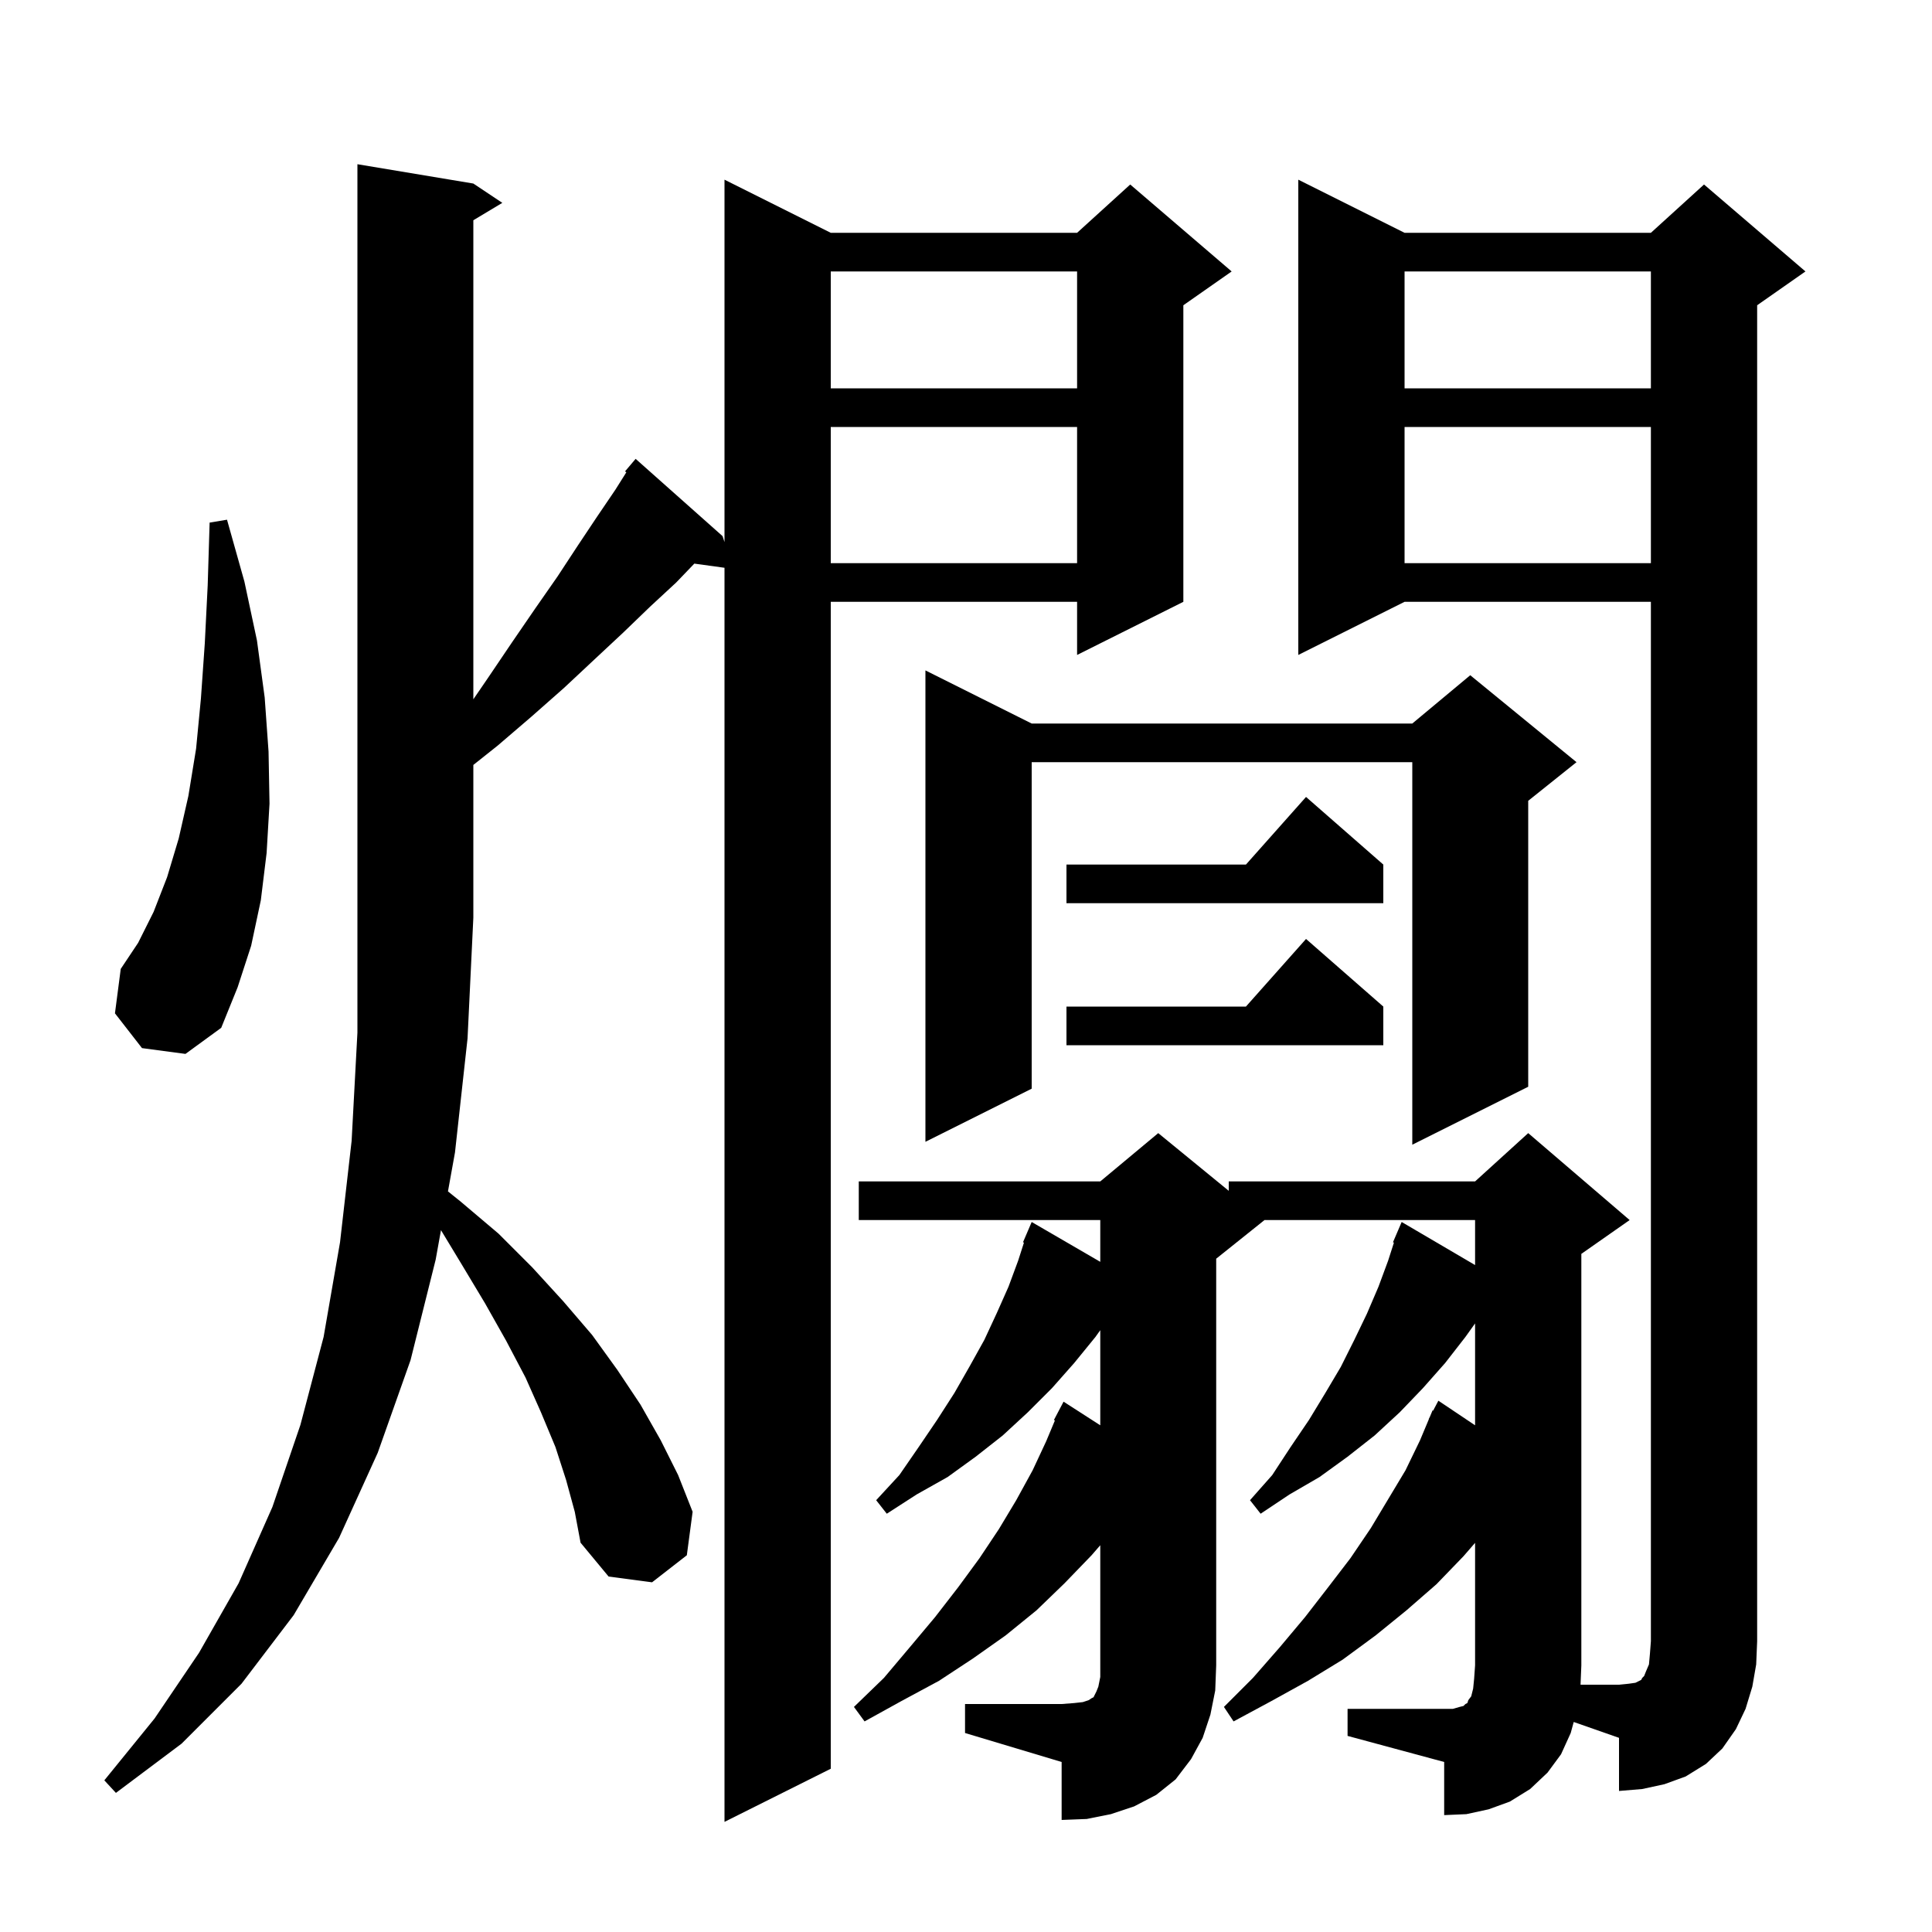 <svg xmlns="http://www.w3.org/2000/svg" xmlns:xlink="http://www.w3.org/1999/xlink" version="1.1" baseProfile="full" viewBox="0 0 200 200" width="200" height="200">
<g fill="black">
<path d="M 162.6 179.4 L 161.6 181.6 L 160.2 183.5 L 158.4 185.2 L 156.3 186.5 L 154.1 187.3 L 151.8 187.8 L 149.5 187.9 L 149.5 182.4 L 139.5 179.7 L 139.5 176.9 L 150.4 176.9 L 151.1 176.7 L 151.5 176.6 L 151.7 176.4 L 151.9 176.3 L 152.0 176.0 L 152.3 175.6 L 152.5 174.8 L 152.6 173.8 L 152.7 172.4 L 152.7 159.715 L 151.5 161.1 L 148.7 164.0 L 145.6 166.7 L 142.4 169.3 L 139.0 171.8 L 135.4 174.0 L 131.6 176.1 L 127.7 178.2 L 126.7 176.7 L 129.7 173.7 L 132.5 170.5 L 135.1 167.4 L 137.5 164.3 L 139.8 161.3 L 141.9 158.2 L 145.5 152.2 L 147.0 149.1 L 147.919 146.908 L 147.9 146.9 L 148.011 146.689 L 148.3 146.0 L 148.357 146.031 L 148.9 145.0 L 152.7 147.546 L 152.7 137.0 L 151.7 138.4 L 149.6 141.1 L 147.3 143.7 L 144.9 146.2 L 142.3 148.6 L 139.5 150.8 L 136.6 152.9 L 133.5 154.7 L 130.5 156.7 L 129.4 155.3 L 131.7 152.7 L 133.6 149.8 L 135.5 147.0 L 137.2 144.2 L 138.8 141.5 L 140.2 138.7 L 141.5 136.0 L 142.7 133.2 L 143.7 130.5 L 144.299 128.635 L 144.2 128.6 L 145.1 126.5 L 152.7 130.958 L 152.7 126.3 L 130.9 126.3 L 125.9 130.3 L 125.9 172.4 L 125.8 175.0 L 125.3 177.5 L 124.5 179.9 L 123.3 182.1 L 121.7 184.2 L 119.7 185.8 L 117.4 187.0 L 115.0 187.8 L 112.5 188.3 L 109.9 188.4 L 109.9 182.4 L 99.9 179.4 L 99.9 176.4 L 109.9 176.4 L 111.2 176.3 L 112.1 176.2 L 112.7 176.0 L 113.0 175.8 L 113.2 175.7 L 113.5 175.1 L 113.7 174.6 L 113.9 173.6 L 113.9 159.962 L 113.0 161.0 L 110.2 163.9 L 107.3 166.7 L 104.1 169.3 L 100.7 171.7 L 97.2 174.0 L 93.3 176.1 L 89.5 178.2 L 88.4 176.7 L 91.5 173.7 L 94.2 170.5 L 96.8 167.4 L 99.2 164.3 L 101.4 161.3 L 103.4 158.3 L 105.2 155.3 L 106.9 152.2 L 108.3 149.2 L 109.204 147.043 L 109.1 147.0 L 110.1 145.1 L 113.9 147.546 L 113.9 137.7 L 113.4 138.4 L 111.2 141.1 L 108.9 143.7 L 106.4 146.2 L 103.8 148.6 L 101.0 150.8 L 98.1 152.9 L 94.9 154.7 L 91.8 156.7 L 90.7 155.3 L 93.1 152.7 L 95.1 149.8 L 97.0 147.0 L 98.8 144.2 L 100.4 141.4 L 101.9 138.7 L 103.2 135.9 L 104.4 133.2 L 105.4 130.5 L 105.999 128.635 L 105.9 128.6 L 106.8 126.5 L 113.9 130.625 L 113.9 126.3 L 88.9 126.3 L 88.9 122.3 L 113.9 122.3 L 119.9 117.3 L 127.2 123.273 L 127.2 122.3 L 152.7 122.3 L 158.2 117.3 L 168.7 126.3 L 163.7 129.8 L 163.7 172.4 L 163.617 174.4 L 167.6 174.4 L 168.6 174.3 L 169.3 174.2 L 169.9 173.9 L 170.0 173.7 L 170.2 173.5 L 170.4 173.0 L 170.7 172.3 L 170.8 171.2 L 170.9 169.9 L 170.9 62.3 L 145.4 62.3 L 134.4 67.8 L 134.4 18.6 L 145.4 24.1 L 170.9 24.1 L 176.4 19.1 L 186.9 28.1 L 181.9 31.6 L 181.9 169.9 L 181.8 172.3 L 181.4 174.6 L 180.7 176.9 L 179.7 179.0 L 178.3 181.0 L 176.6 182.6 L 174.5 183.9 L 172.3 184.7 L 170.0 185.2 L 167.6 185.4 L 167.6 179.9 L 162.911 178.259 Z M 58.6 153.2 L 57.5 149.8 L 56.0 146.2 L 54.4 142.6 L 52.4 138.8 L 50.2 134.9 L 47.8 130.9 L 45.65 127.345 L 45.1 130.4 L 42.5 140.8 L 39.1 150.4 L 35.1 159.2 L 30.4 167.2 L 25.0 174.3 L 18.8 180.5 L 12.0 185.6 L 10.8 184.3 L 16.0 177.9 L 20.6 171.1 L 24.7 163.9 L 28.2 156.0 L 31.1 147.5 L 33.5 138.4 L 35.2 128.6 L 36.4 118.1 L 37.0 106.9 L 37.0 17.0 L 49.0 19.0 L 52.0 21.0 L 49.0 22.8 L 49.0 72.392 L 50.5 70.2 L 53.0 66.5 L 55.4 63.0 L 57.7 59.7 L 59.8 56.5 L 61.8 53.5 L 63.7 50.7 L 64.838 48.892 L 64.7 48.8 L 65.8 47.5 L 74.8 55.5 L 75.0 56.118 L 75.0 18.6 L 86.0 24.1 L 111.5 24.1 L 117.0 19.1 L 127.5 28.1 L 122.5 31.6 L 122.5 62.3 L 111.5 67.8 L 111.5 62.3 L 86.0 62.3 L 86.0 183.1 L 75.0 188.6 L 75.0 58.776 L 71.877 58.345 L 70.0 60.3 L 67.3 62.8 L 64.5 65.5 L 61.5 68.3 L 58.4 71.2 L 55.0 74.2 L 51.5 77.2 L 49.0 79.187 L 49.0 95.0 L 48.4 107.5 L 47.1 119.3 L 46.373 123.332 L 47.7 124.4 L 51.6 127.7 L 55.1 131.2 L 58.3 134.7 L 61.3 138.2 L 63.9 141.8 L 66.3 145.4 L 68.4 149.1 L 70.2 152.7 L 71.7 156.5 L 71.1 161.0 L 67.5 163.8 L 63.0 163.2 L 60.1 159.7 L 59.5 156.5 Z M 106.8 74.9 L 146.2 74.9 L 152.2 69.9 L 163.2 78.9 L 158.2 82.9 L 158.2 112.5 L 146.2 118.5 L 146.2 78.9 L 106.8 78.9 L 106.8 112.7 L 95.8 118.2 L 95.8 69.4 Z M 143.2 104.2 L 143.2 108.2 L 110.4 108.2 L 110.4 104.2 L 128.978 104.2 L 135.2 97.2 Z M 14.7 108.5 L 11.9 104.9 L 12.5 100.3 L 14.3 97.6 L 15.9 94.4 L 17.3 90.8 L 18.5 86.8 L 19.5 82.4 L 20.3 77.5 L 20.8 72.3 L 21.2 66.6 L 21.5 60.6 L 21.7 54.1 L 23.5 53.8 L 25.3 60.2 L 26.6 66.3 L 27.4 72.2 L 27.8 77.8 L 27.9 83.2 L 27.6 88.3 L 27.0 93.2 L 26.0 97.9 L 24.6 102.2 L 22.9 106.4 L 19.2 109.1 Z M 143.2 89.5 L 143.2 93.5 L 110.4 93.5 L 110.4 89.5 L 128.978 89.5 L 135.2 82.5 Z M 145.4 44.2 L 145.4 58.3 L 170.9 58.3 L 170.9 44.2 Z M 86.0 44.2 L 86.0 58.3 L 111.5 58.3 L 111.5 44.2 Z M 145.4 28.1 L 145.4 40.2 L 170.9 40.2 L 170.9 28.1 Z M 86.0 28.1 L 86.0 40.2 L 111.5 40.2 L 111.5 28.1 Z " />
</g>
</svg>
